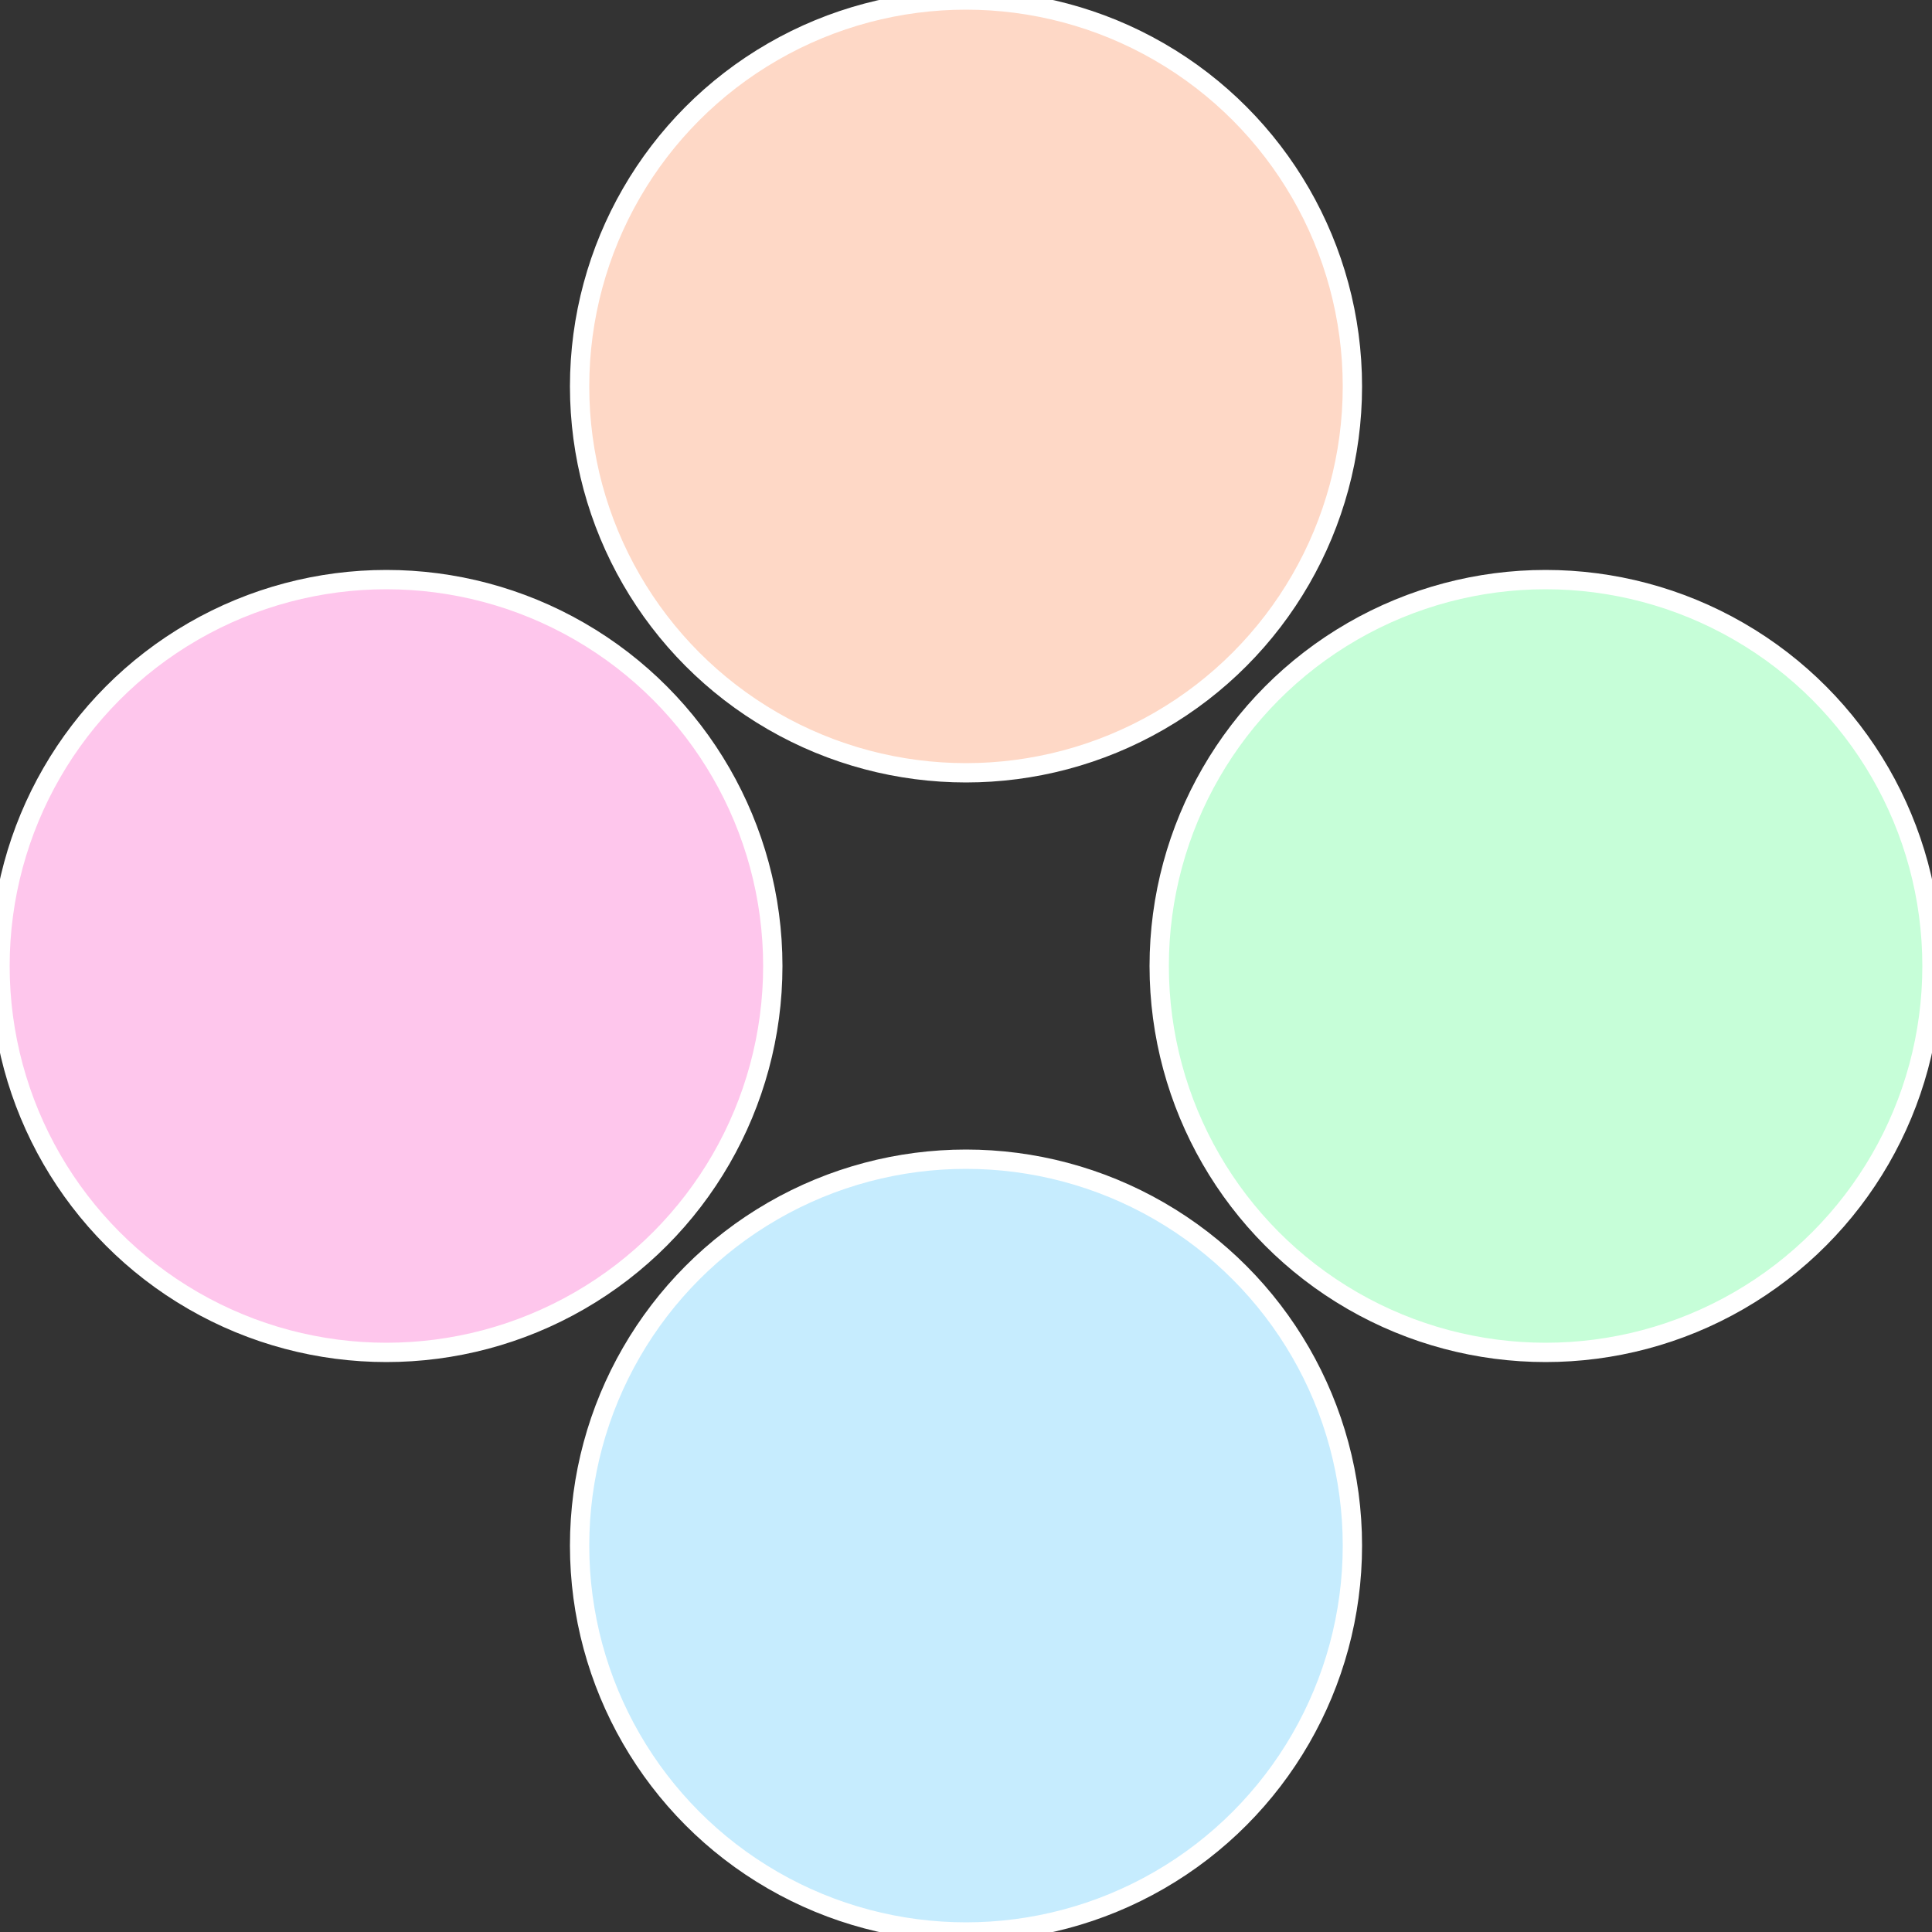 <?xml version="1.0" standalone="no"?>
<svg width="500" height="500" viewBox="-1 -1 2 2" xmlns="http://www.w3.org/2000/svg">
 
                <rect x="-1" y="-1" width="2" height="2" fill="#333333" stroke="none"/>
 
                <circle cx="0.6" cy="0" r="0.4" fill="#c6fed8" stroke="#fff" stroke-width="1%" />
             
                <circle cx="3.6739403974421E-17" cy="0.6" r="0.4" fill="#c6ecfe" stroke="#fff" stroke-width="1%" />
             
                <circle cx="-0.6" cy="7.3478807948841E-17" r="0.4" fill="#fec6ec" stroke="#fff" stroke-width="1%" />
             
                <circle cx="-1.1021821192326E-16" cy="-0.6" r="0.4" fill="#fed8c6" stroke="#fff" stroke-width="1%" />
            </svg>
